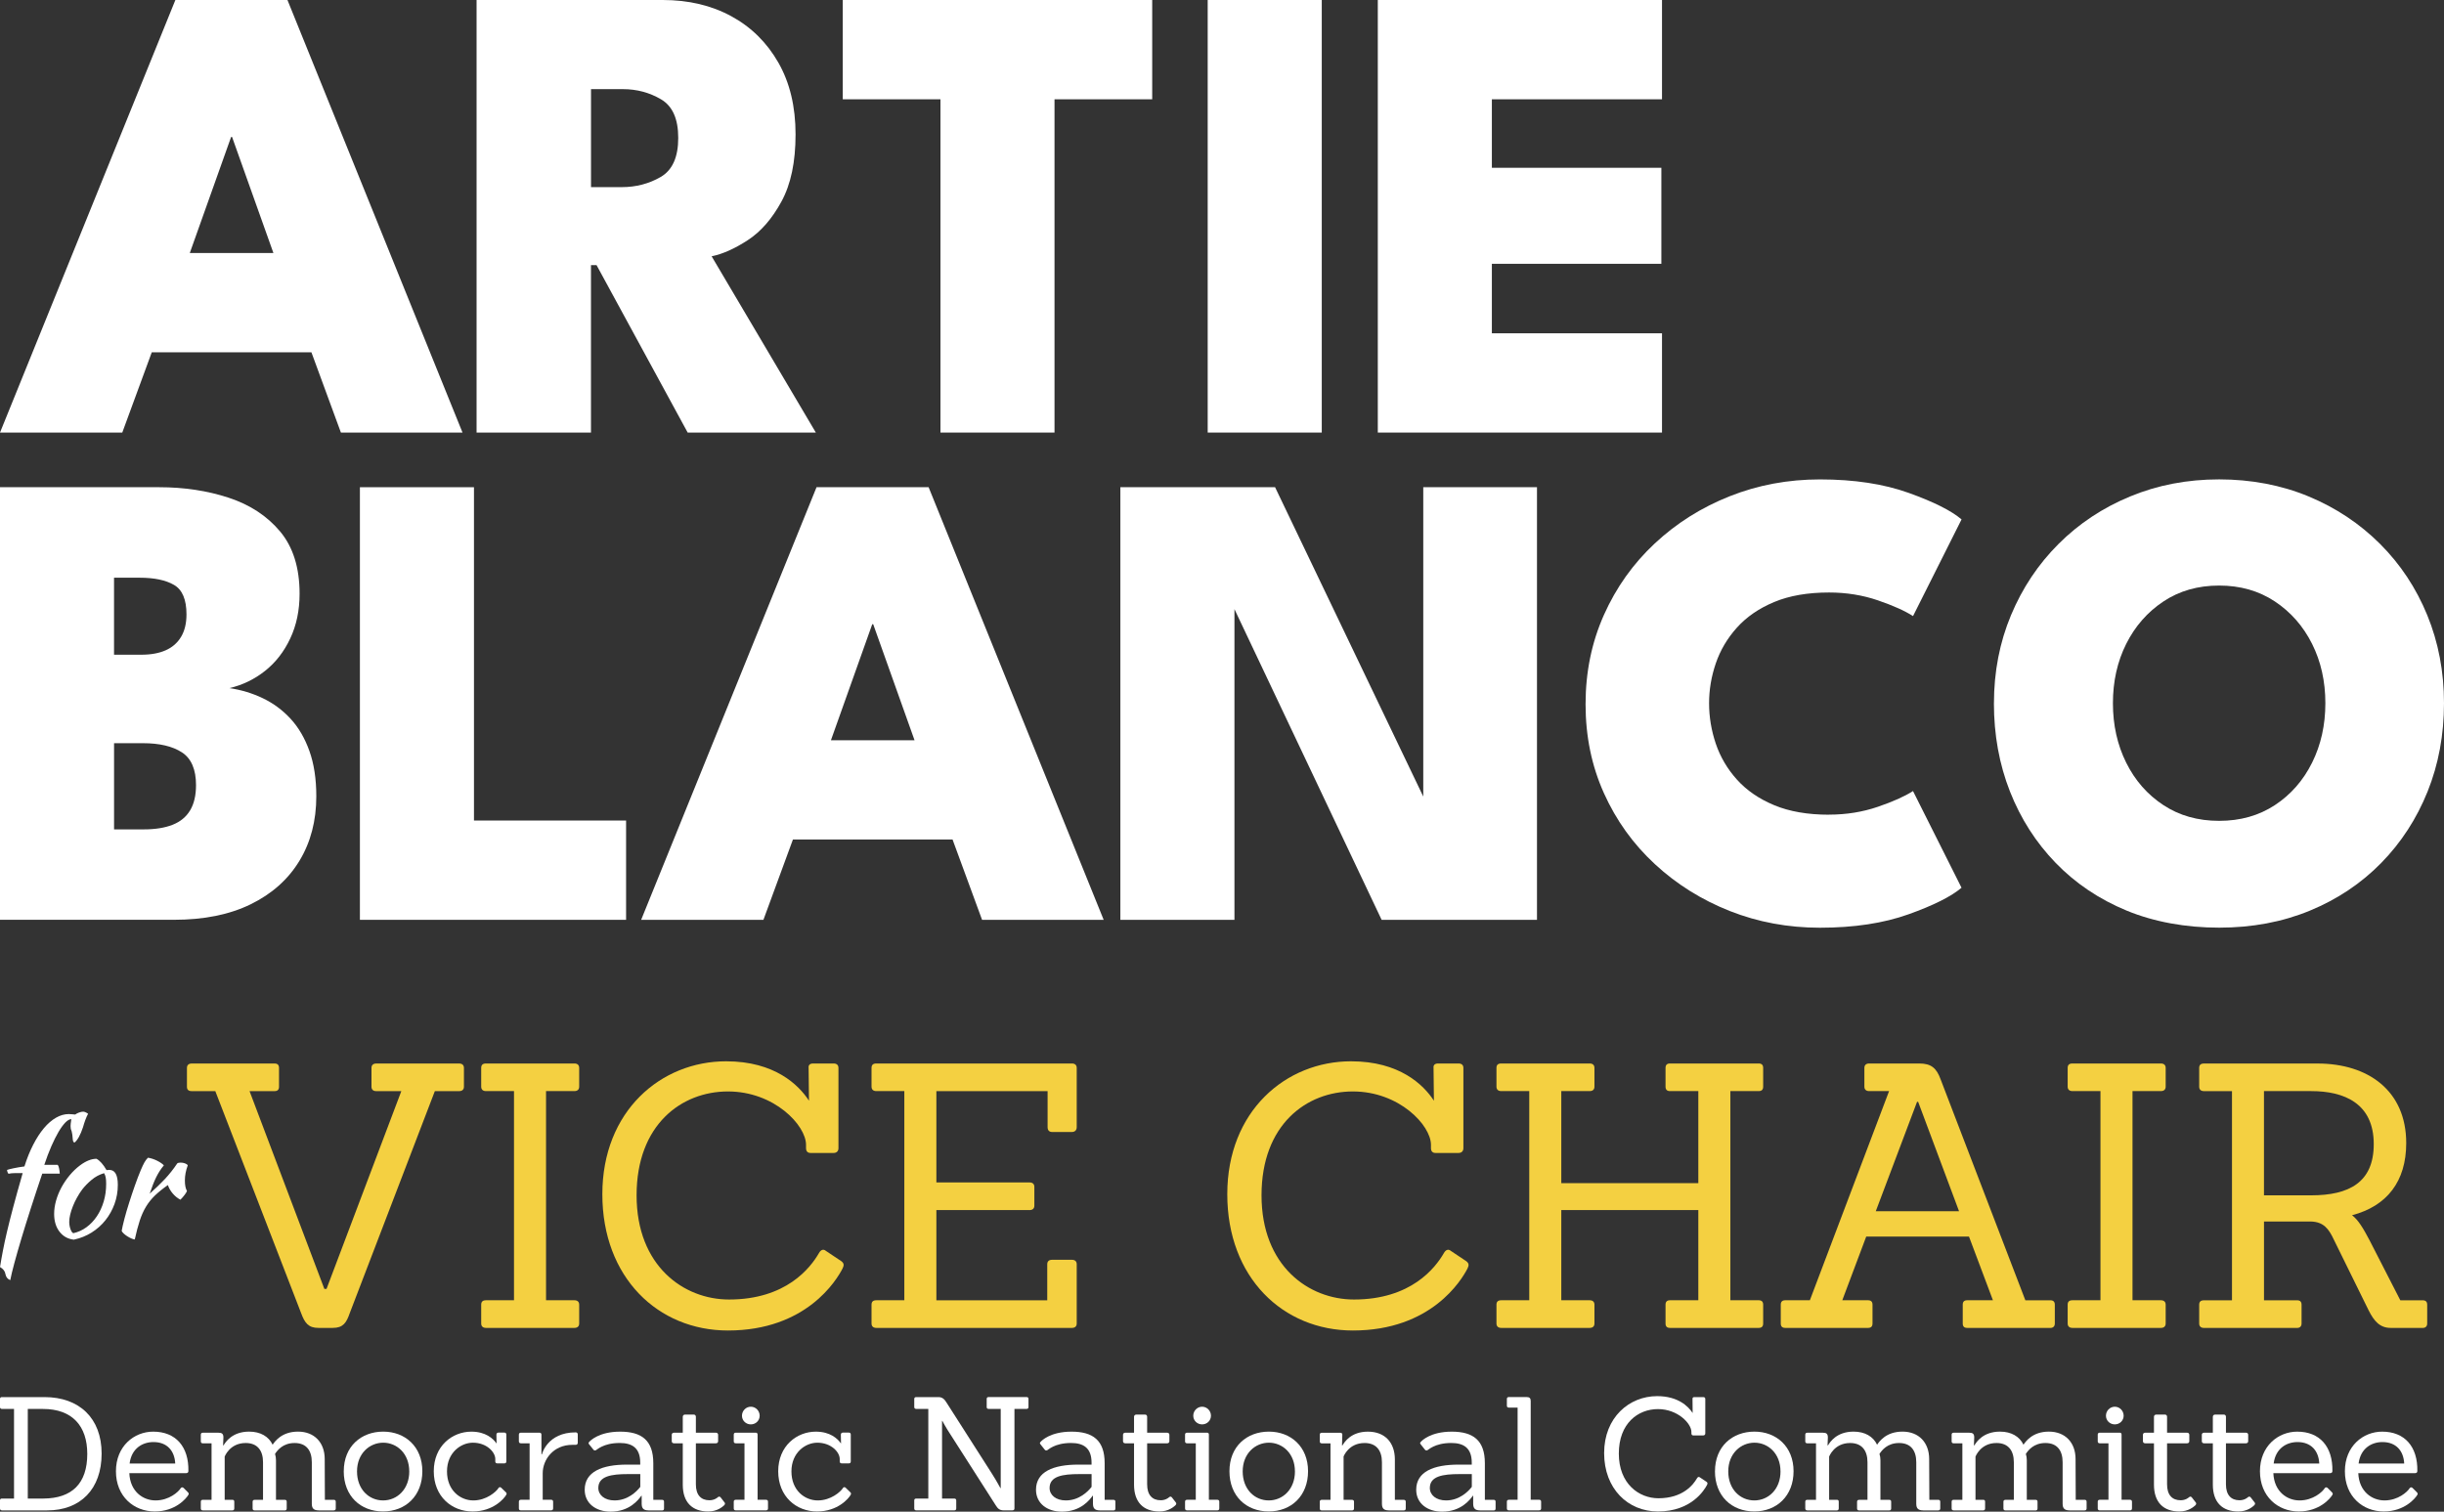<svg xmlns="http://www.w3.org/2000/svg" xmlns:xlink="http://www.w3.org/1999/xlink" id="Layer_1" viewBox="0 0 845.09 522.82"><rect x="0" y="0" width="845.09" height="522.82" fill="#333333" stroke="none"/><defs><style>      .st0 {        fill: none;      }      .st1 {        clip-path: url(#clippath-1);      }      .st2 {        clip-path: url(#clippath-3);      }      .st3 {        clip-path: url(#clippath-2);      }      .st4 {        fill: #fff;      }      .st5 {        fill: #f4d041;      }      .st6 {        clip-path: url(#clippath);      }    </style><clipPath id="clippath"><rect class="st0" width="845.09" height="522.82"></rect></clipPath><clipPath id="clippath-1"><rect class="st0" width="845.09" height="522.82"></rect></clipPath><clipPath id="clippath-2"><rect class="st0" width="845.09" height="522.82"></rect></clipPath><clipPath id="clippath-3"><rect class="st0" width="845.09" height="522.82"></rect></clipPath></defs><g class="st6"><path class="st4" d="M15.01,518.29c9.88-.06,15.17-5.19,15.17-15.44,0-9.6-5.13-15.55-15.33-15.55h-5.24v31h5.4ZM.65,522.38c-.38,0-.65-.22-.65-.66v-2.78c0-.44.22-.65.65-.65h4.2v-31H.65c-.38,0-.65-.22-.65-.65v-2.78c0-.44.22-.66.65-.66h14.73c12.01,0,19.76,7.26,19.76,19.54s-7.31,19.65-18.83,19.65H.65Z"></path><path class="st4" d="M60.59,506.17c-.22-4.42-2.83-7.42-7.53-7.42-3.77,0-7.59,2.18-8.24,7.42h15.77ZM44.72,509.5c.27,6.39,4.75,9.44,9.06,9.44,4.69,0,7.91-2.95,8.68-4.2.27-.38.6-.43.98-.16l1.47,1.47c.38.33.44.65.22.98-.71,1.2-4.42,5.73-11.62,5.73s-13.42-5.18-13.42-13.91,6.33-13.7,12.88-13.7c7.8,0,12.34,5.19,12.17,13.64,0,.44-.28.71-.76.71h-19.65Z"></path><path class="st4" d="M110.22,522.38c-1.64,0-2.4-.6-2.4-2.29v-14.35c0-4.09-1.91-6.66-5.95-6.66s-5.95,2.51-6.77,3.77c.22.65.33,1.47.33,2.18v13.7h3.05c.44,0,.66.22.66.66v2.35c0,.44-.27.66-.66.66h-10.42c-.44,0-.71-.22-.71-.66v-2.35c0-.44.27-.66.71-.66h2.89v-12.99c0-4.09-1.96-6.66-6-6.66-5.57,0-7.26,4.75-7.26,4.69v14.95h2.67c.43,0,.65.22.65.66v2.35c0,.44-.27.66-.65.66h-10.21c-.44,0-.71-.22-.71-.66v-2.35c0-.44.27-.66.71-.66h3v-19.53h-3c-.44,0-.71-.22-.71-.66v-2.35c0-.44.27-.66.71-.66h5.35c1.2,0,1.75.33,1.75,1.64l-.11,2.73h.16c.66-1.09,2.95-4.75,8.84-4.75,3.93,0,6.77,1.69,8.13,4.53.82-1.2,3.16-4.53,8.79-4.53s9.22,3.77,9.22,9.5l.06,14.08h3.05c.44,0,.71.22.71.66v2.35c0,.44-.27.66-.71.66h-5.18Z"></path><path class="st4" d="M141.51,508.9c0-6.22-4.31-9.93-9-9.93s-9.06,3.71-9.06,9.93,4.15,10.04,9.01,10.04,9.06-3.87,9.06-10.04M118.87,508.84c0-8.62,6.06-13.7,13.64-13.7s13.53,5.19,13.53,13.7-5.79,13.91-13.59,13.91-13.59-5.35-13.59-13.91"></path><path class="st4" d="M174.87,516.05c.38.33.38.65.16.98-.66,1.2-4.42,5.73-11.62,5.73s-13.42-5.18-13.42-13.91,6.38-13.7,12.99-13.7c4.96,0,7.53,2.4,8.67,4.04h.06l-.06-3c0-.44.28-.71.71-.71h2.07c.44,0,.65.27.65.71v9.28c0,.44-.27.65-.65.65h-2.51c-.38,0-.66-.22-.66-.65v-.93c-.05-2.35-3-5.57-7.75-5.57-4.09,0-8.95,3.38-8.95,9.93s4.59,10.04,9.11,10.04,7.91-3,8.68-4.26c.22-.38.6-.44.93-.16l1.58,1.53Z"></path><path class="st4" d="M180.13,522.38c-.44,0-.71-.22-.71-.66v-2.35c0-.44.27-.66.71-.66h3v-19.53h-3c-.44,0-.71-.22-.71-.66v-2.35c0-.44.27-.66.71-.66h6.38c.43,0,.71.22.71.66v6.82h.17s1.8-7.59,11.68-7.59c.43,0,.71.27.71.71v2.89c0,.44-.28.71-.71.71h-1.15c-6.6,0-10.26,5.13-10.26,9.82v9.17h2.89c.43,0,.71.22.71.66v2.35c0,.44-.28.66-.71.66h-10.42Z"></path><path class="st4" d="M221.4,509.83h-4.31c-5.68,0-10.2.71-10.2,4.8,0,2.45,2.18,4.31,5.62,4.31,4.58,0,7.64-3.06,8.89-4.69v-4.42ZM224.23,522.38c-1.58,0-2.35-.6-2.35-2.29v-2.78h-.11c-.98,1.36-4.04,5.51-10.64,5.51-5.07,0-8.95-2.84-8.95-7.59,0-6.22,6-8.68,14.62-8.68h4.58v-.66c0-5.18-2.89-6.82-7.1-6.82-5.78,0-8.02,2.51-8.24,2.51-.27.11-.6.11-.82-.16l-1.53-1.91c-.27-.33-.22-.6.11-.87.28-.33,3.27-3.49,10.64-3.49s11.46,2.95,11.46,10.92v12.66h3.06c.44,0,.65.22.65.66v2.35c0,.44-.22.66-.65.66h-4.75Z"></path><path class="st4" d="M250.5,519.59c.32.33.22.71-.11,1.04-.49.44-2.29,2.13-5.51,2.13-5.46,0-8.79-3.11-8.79-9.28v-14.3h-3.05c-.44,0-.76-.27-.76-.71v-2.24c0-.44.33-.71.76-.71h3.05v-5.51c0-.44.33-.76.76-.76h3.06c.44,0,.71.33.71.76v5.51h6.93c.44,0,.76.27.76.71v2.24c0,.44-.32.71-.76.71h-6.93v14.19c0,3.66,1.75,5.51,4.69,5.51,1.64,0,2.68-.82,2.89-1.04.38-.33.71-.27.98.05l1.31,1.69Z"></path><path class="st4" d="M259.62,492.64c-1.69,0-3.06-1.31-3.06-3s1.36-3.11,3.06-3.11,3.06,1.42,3.06,3.11-1.36,3-3.06,3M254.43,522.38c-.44,0-.71-.22-.71-.66v-2.35c0-.44.27-.66.71-.66h3v-19.53h-3c-.44,0-.71-.22-.71-.66v-2.35c0-.44.27-.66.71-.66h6.88c.43,0,.65.22.65.66v22.54h2.89c.43,0,.71.22.71.66v2.35c0,.44-.28.66-.71.66h-10.42Z"></path><path class="st4" d="M293.96,516.05c.38.33.38.65.17.98-.66,1.2-4.42,5.73-11.62,5.73s-13.42-5.18-13.42-13.91,6.39-13.7,12.99-13.7c4.96,0,7.53,2.4,8.67,4.04h.06l-.06-3c0-.44.28-.71.71-.71h2.07c.44,0,.65.27.65.71v9.28c0,.44-.27.65-.65.65h-2.51c-.38,0-.66-.22-.66-.65v-.93c-.05-2.35-3-5.57-7.75-5.57-4.09,0-8.95,3.38-8.95,9.93s4.58,10.04,9.11,10.04,7.91-3,8.68-4.26c.22-.38.6-.44.93-.16l1.58,1.53Z"></path><path class="st4" d="M347.13,522.38c-1.53,0-2.13-.66-2.78-1.69l-15.77-24.67c-1.59-2.4-2.73-4.58-2.73-4.58h-.11v26.85h4.2c.44,0,.71.22.71.65v2.78c0,.44-.27.66-.71.66h-13.1c-.44,0-.71-.22-.71-.66v-2.78c0-.44.22-.65.71-.65h4.15v-31h-4.15c-.44,0-.71-.22-.71-.65v-2.78c0-.44.22-.66.71-.66h7.64c1.53,0,2.18.93,2.78,1.85l15.55,24.34c1.75,2.73,3.11,5.29,3.11,5.29h.11v-27.4h-4.2c-.44,0-.65-.22-.65-.65v-2.78c0-.44.22-.66.65-.66h13.15c.44,0,.65.22.65.66v2.78c0,.44-.22.65-.65.65h-4.2v34.43c0,.44-.27.66-.71.66h-2.95Z"></path><path class="st4" d="M377.44,509.83h-4.31c-5.67,0-10.2.71-10.2,4.8,0,2.45,2.18,4.31,5.62,4.31,4.58,0,7.64-3.06,8.9-4.69v-4.42ZM380.28,522.38c-1.58,0-2.35-.6-2.35-2.29v-2.78h-.11c-.98,1.36-4.04,5.51-10.64,5.51-5.07,0-8.95-2.84-8.95-7.59,0-6.22,6-8.68,14.62-8.68h4.59v-.66c0-5.18-2.89-6.82-7.1-6.82-5.79,0-8.02,2.51-8.24,2.51-.27.11-.6.11-.82-.16l-1.52-1.91c-.28-.33-.22-.6.11-.87.27-.33,3.27-3.49,10.64-3.49s11.46,2.95,11.46,10.92v12.66h3.06c.44,0,.65.22.65.66v2.35c0,.44-.22.66-.65.66h-4.75Z"></path><path class="st4" d="M406.54,519.59c.32.33.22.71-.11,1.04-.49.44-2.29,2.13-5.51,2.13-5.46,0-8.79-3.11-8.79-9.28v-14.3h-3.05c-.44,0-.76-.27-.76-.71v-2.24c0-.44.32-.71.76-.71h3.05v-5.51c0-.44.33-.76.76-.76h3.06c.44,0,.71.33.71.76v5.51h6.93c.44,0,.76.27.76.71v2.24c0,.44-.32.71-.76.71h-6.93v14.19c0,3.66,1.75,5.51,4.69,5.51,1.64,0,2.68-.82,2.89-1.04.38-.33.71-.27.98.05l1.31,1.69Z"></path><path class="st4" d="M415.67,492.64c-1.69,0-3.06-1.31-3.06-3s1.37-3.11,3.06-3.11,3.06,1.42,3.06,3.11-1.36,3-3.06,3M410.48,522.38c-.44,0-.71-.22-.71-.66v-2.35c0-.44.27-.66.71-.66h3v-19.53h-3c-.44,0-.71-.22-.71-.66v-2.35c0-.44.27-.66.71-.66h6.88c.43,0,.65.22.65.66v22.54h2.89c.43,0,.71.22.71.66v2.35c0,.44-.28.66-.71.66h-10.42Z"></path><path class="st4" d="M447.76,508.9c0-6.22-4.31-9.93-9-9.93s-9.06,3.71-9.06,9.93,4.15,10.04,9.01,10.04,9.06-3.87,9.06-10.04M425.12,508.84c0-8.62,6.06-13.7,13.64-13.7s13.54,5.19,13.54,13.7-5.79,13.91-13.59,13.91-13.59-5.35-13.59-13.91"></path><path class="st4" d="M480.2,522.38c-1.59,0-2.35-.6-2.35-2.29v-14.35c0-4.09-1.96-6.66-6-6.66-5.51,0-7.21,4.58-7.26,4.64v15.01h2.89c.44,0,.71.22.71.66v2.35c0,.44-.27.66-.71.66h-10.42c-.43,0-.71-.22-.71-.66v-2.35c0-.44.27-.66.71-.66h3v-19.53h-3c-.43,0-.71-.22-.71-.66v-2.35c0-.44.27-.66.71-.66h6.38c.44,0,.71.22.71.66l-.11,3.71h.16c.66-1.09,2.89-4.75,8.79-4.75s9.28,3.77,9.33,9.5v14.08h3.05c.44,0,.71.22.71.66v2.35c0,.44-.27.66-.71.66h-5.18Z"></path><path class="st4" d="M508.92,509.83h-4.31c-5.67,0-10.2.71-10.2,4.8,0,2.45,2.18,4.31,5.62,4.31,4.58,0,7.64-3.06,8.9-4.69v-4.42ZM511.75,522.38c-1.58,0-2.35-.6-2.35-2.29v-2.78h-.11c-.98,1.36-4.04,5.51-10.64,5.51-5.07,0-8.95-2.84-8.95-7.59,0-6.22,6-8.68,14.62-8.68h4.59v-.66c0-5.18-2.89-6.82-7.1-6.82-5.79,0-8.02,2.51-8.24,2.51-.27.11-.6.11-.82-.16l-1.52-1.91c-.28-.33-.22-.6.11-.87.27-.33,3.27-3.49,10.64-3.49s11.46,2.95,11.46,10.92v12.66h3.06c.44,0,.65.22.65.66v2.35c0,.44-.22.66-.65.66h-4.75Z"></path><path class="st4" d="M521.76,522.38c-.44,0-.71-.22-.71-.66v-2.35c0-.44.27-.66.71-.66h3v-31.87h-3c-.44,0-.71-.22-.71-.65v-2.35c0-.44.27-.66.71-.66h6.06c1.09,0,1.47.44,1.47,1.36v34.16h2.89c.43,0,.71.22.71.66v2.35c0,.44-.28.66-.71.66h-10.42Z"></path><path class="st4" d="M590.09,512.5c.44.33.38.65.16,1.09-.88,1.69-5.35,9.17-16.97,9.17-10.37,0-18.6-7.86-18.6-20.19s8.67-19.7,18.33-19.7c7.2,0,10.75,3.49,12.28,5.84l-.05-4.86c-.05-.44.22-.65.65-.65h3.06c.43,0,.71.22.71.65v11.9c0,.44-.28.71-.71.71h-3.44c-.43,0-.65-.27-.65-.71v-.49c0-2.89-4.69-7.91-11.57-7.91s-13.53,4.91-13.53,15.39,6.99,15.45,13.69,15.45c8.46,0,12.06-4.69,13.32-6.88.27-.49.65-.66,1.04-.33l2.29,1.53Z"></path><path class="st4" d="M615.66,508.9c0-6.22-4.31-9.93-9-9.93s-9.06,3.71-9.06,9.93,4.15,10.04,9.01,10.04,9.06-3.87,9.06-10.04M593.01,508.84c0-8.62,6.06-13.7,13.64-13.7s13.53,5.19,13.53,13.7-5.79,13.91-13.59,13.91-13.59-5.35-13.59-13.91"></path><path class="st4" d="M665.01,522.38c-1.64,0-2.4-.6-2.4-2.29v-14.35c0-4.09-1.91-6.66-5.95-6.66s-5.95,2.51-6.77,3.77c.22.65.33,1.47.33,2.18v13.7h3.05c.44,0,.66.22.66.66v2.35c0,.44-.28.66-.66.66h-10.42c-.44,0-.71-.22-.71-.66v-2.35c0-.44.27-.66.71-.66h2.89v-12.99c0-4.09-1.97-6.66-6-6.66-5.57,0-7.26,4.75-7.26,4.69v14.95h2.67c.44,0,.65.22.65.66v2.35c0,.44-.27.66-.65.66h-10.21c-.43,0-.71-.22-.71-.66v-2.35c0-.44.27-.66.71-.66h3v-19.53h-3c-.43,0-.71-.22-.71-.66v-2.35c0-.44.27-.66.71-.66h5.35c1.2,0,1.75.33,1.75,1.64l-.11,2.73h.16c.66-1.09,2.95-4.75,8.84-4.75,3.93,0,6.77,1.69,8.13,4.53.82-1.2,3.16-4.53,8.79-4.53s9.22,3.77,9.22,9.5l.06,14.08h3.06c.43,0,.71.22.71.66v2.35c0,.44-.27.66-.71.66h-5.18Z"></path><path class="st4" d="M715.62,522.38c-1.64,0-2.4-.6-2.4-2.29v-14.35c0-4.09-1.91-6.66-5.95-6.66s-5.95,2.51-6.77,3.77c.22.65.33,1.47.33,2.18v13.7h3.05c.44,0,.66.22.66.66v2.35c0,.44-.28.66-.66.66h-10.42c-.44,0-.71-.22-.71-.66v-2.35c0-.44.27-.66.71-.66h2.89v-12.99c0-4.09-1.96-6.66-6-6.66-5.57,0-7.26,4.75-7.26,4.69v14.95h2.67c.44,0,.65.22.65.66v2.35c0,.44-.27.66-.65.66h-10.21c-.43,0-.71-.22-.71-.66v-2.35c0-.44.27-.66.71-.66h3v-19.53h-3c-.43,0-.71-.22-.71-.66v-2.35c0-.44.27-.66.71-.66h5.35c1.2,0,1.75.33,1.75,1.64l-.11,2.73h.17c.66-1.09,2.95-4.75,8.84-4.75,3.93,0,6.77,1.69,8.13,4.53.82-1.2,3.16-4.53,8.79-4.53s9.22,3.77,9.22,9.5l.06,14.08h3.05c.44,0,.71.22.71.66v2.35c0,.44-.27.66-.71.66h-5.18Z"></path><path class="st4" d="M731.26,492.64c-1.69,0-3.06-1.31-3.06-3s1.36-3.11,3.06-3.11,3.06,1.42,3.06,3.11-1.36,3-3.06,3M726.07,522.38c-.44,0-.71-.22-.71-.66v-2.35c0-.44.27-.66.71-.66h3v-19.53h-3c-.44,0-.71-.22-.71-.66v-2.35c0-.44.27-.66.71-.66h6.88c.43,0,.65.22.65.66v22.54h2.89c.43,0,.71.22.71.66v2.35c0,.44-.28.66-.71.66h-10.42Z"></path><path class="st4" d="M759.21,519.59c.32.33.22.71-.11,1.04-.49.44-2.29,2.13-5.51,2.13-5.46,0-8.79-3.11-8.79-9.28v-14.3h-3.05c-.44,0-.76-.27-.76-.71v-2.24c0-.44.32-.71.76-.71h3.05v-5.51c0-.44.33-.76.76-.76h3.06c.43,0,.71.33.71.76v5.51h6.93c.44,0,.76.27.76.71v2.24c0,.44-.32.71-.76.71h-6.93v14.19c0,3.66,1.75,5.51,4.69,5.51,1.64,0,2.68-.82,2.89-1.04.38-.33.71-.27.98.05l1.31,1.69Z"></path><path class="st4" d="M779.57,519.59c.32.33.22.71-.11,1.04-.49.44-2.29,2.13-5.51,2.13-5.46,0-8.79-3.11-8.79-9.28v-14.3h-3.05c-.44,0-.76-.27-.76-.71v-2.24c0-.44.32-.71.76-.71h3.05v-5.51c0-.44.33-.76.76-.76h3.06c.44,0,.71.33.71.76v5.51h6.93c.44,0,.76.27.76.71v2.24c0,.44-.32.71-.76.71h-6.93v14.19c0,3.66,1.75,5.51,4.69,5.51,1.64,0,2.68-.82,2.89-1.04.38-.33.71-.27.98.05l1.31,1.69Z"></path><path class="st4" d="M801.96,506.17c-.22-4.42-2.83-7.42-7.53-7.42-3.77,0-7.58,2.18-8.24,7.42h15.77ZM786.08,509.5c.27,6.39,4.75,9.44,9.06,9.44,4.69,0,7.91-2.95,8.68-4.2.27-.38.6-.43.98-.16l1.47,1.47c.38.33.44.65.22.98-.71,1.2-4.42,5.73-11.62,5.73s-13.42-5.18-13.42-13.91,6.33-13.7,12.88-13.7c7.8,0,12.33,5.19,12.17,13.64,0,.44-.28.71-.76.71h-19.65Z"></path><path class="st4" d="M831.33,506.17c-.22-4.42-2.84-7.42-7.53-7.42-3.77,0-7.58,2.18-8.24,7.42h15.77ZM815.45,509.5c.27,6.39,4.75,9.44,9.06,9.44,4.69,0,7.91-2.95,8.68-4.2.27-.38.6-.43.98-.16l1.47,1.47c.38.33.44.65.22.98-.71,1.2-4.42,5.73-11.62,5.73s-13.42-5.18-13.42-13.91,6.33-13.7,12.88-13.7c7.8,0,12.33,5.19,12.17,13.64,0,.44-.28.71-.76.71h-19.65Z"></path><path class="st4" d="M3.53,442.74c-.92-.37-1.47-1.06-1.65-2.09-.15-.99-.77-1.8-1.87-2.43.3-1.87.63-3.76,1-5.66.36-1.9.83-4.08,1.4-6.51.57-2.44,1.29-5.28,2.15-8.52.86-3.24,1.95-7.17,3.28-11.79h-2.86c-.69,0-1.38.07-2.03.22-.15-.15-.27-.35-.36-.61-.1-.26-.14-.49-.14-.72.37-.15,1.12-.34,2.26-.58,1.14-.24,2.38-.45,3.74-.63.88-2.79,1.89-5.29,3.03-7.51,1.14-2.22,2.37-4.12,3.69-5.7,1.32-1.58,2.72-2.79,4.18-3.63,1.47-.85,2.96-1.27,4.46-1.27.44,0,.86.03,1.26.08.41.05.72.08.94.08.33-.26.77-.49,1.32-.69.55-.2,1.03-.3,1.43-.3.44,0,1.01.24,1.71.72-.3.51-.61,1.21-.94,2.09-.33.88-.6,1.74-.83,2.58-.91,2.71-1.89,4.47-2.92,5.28-.4,0-.62-.53-.66-1.59-.04-.77-.15-1.52-.33-2.25-.15-.33-.25-.62-.31-.88-.05-.26-.08-.59-.08-.99,0-.22.02-.49.05-.8.04-.31.11-.83.22-1.57-.62,0-1.31.38-2.06,1.15-.75.77-1.54,1.85-2.37,3.25-.82,1.4-1.66,3.07-2.5,5-.84,1.93-1.65,4.07-2.42,6.4h4.63c.18.17.34.56.47,1.16.13.6.21,1.22.25,1.87h-6.05c-1.4,4.13-2.7,8.08-3.91,11.84-1.21,3.76-2.3,7.24-3.25,10.41-.95,3.18-1.77,6.02-2.45,8.53-.68,2.5-1.16,4.52-1.46,6.06"></path><path class="st4" d="M28.41,411.42c-.63.84-1.22,1.76-1.77,2.75-.55.99-1.03,1.99-1.43,3-.4,1.01-.72,1.98-.94,2.92-.22.94-.33,1.77-.33,2.51,0,.88.15,1.72.44,2.53.29.81.62,1.27.99,1.38,1.65-.37,3.16-1.06,4.54-2.07,1.38-1.01,2.57-2.27,3.58-3.77,1.01-1.5,1.8-3.21,2.37-5.12.57-1.91.85-3.94.85-6.11,0-.95-.05-1.71-.17-2.26-.11-.55-.29-1.03-.55-1.43-1.61.48-3.06,1.25-4.32,2.32-1.27,1.06-2.36,2.18-3.27,3.36M25.6,428.76c-2.09-.22-3.76-1.14-5.01-2.75-1.25-1.61-1.87-3.67-1.87-6.17,0-1.47.22-2.99.66-4.57.44-1.58,1.07-3.11,1.87-4.6.81-1.49,1.76-2.89,2.86-4.21,1.1-1.32,2.3-2.46,3.58-3.42,2.02-1.5,3.91-2.26,5.67-2.26,1.17.62,2.33,1.93,3.47,3.91.18,0,.35,0,.49-.03.15-.02.31-.03.5-.03,1.94,0,2.92,1.72,2.92,5.17,0,2.31-.38,4.51-1.13,6.58-.75,2.07-1.8,3.95-3.14,5.64-1.34,1.69-2.94,3.11-4.79,4.27-1.86,1.16-3.88,1.97-6.08,2.45"></path><path class="st4" d="M42.07,425.73c.18-1.06.51-2.47.96-4.21.46-1.74,1-3.6,1.63-5.56.62-1.96,1.28-3.94,1.98-5.92.69-1.98,1.38-3.76,2.04-5.34.48-1.14.9-2.03,1.26-2.67.37-.64.77-1.18,1.22-1.62.51.07,1.04.2,1.59.38.55.18,1.08.4,1.59.66.52.26.97.52,1.38.8.4.28.72.54.94.8-.99,1.18-1.86,2.52-2.61,4.02-.75,1.51-1.51,3.43-2.29,5.78,1.98-1.76,3.73-3.45,5.26-5.07,1.52-1.62,2.95-3.42,4.27-5.4.22-.18.6-.28,1.16-.28.51,0,1.01.08,1.48.25.48.17.81.39,1,.69-.66,1.76-1,3.51-1,5.23,0,1.62.24,2.83.72,3.63-.04.22-.28.64-.74,1.27-.46.62-.96,1.21-1.52,1.76-.99-.51-1.87-1.22-2.64-2.12-.77-.9-1.34-1.88-1.7-2.94-1.73,1.21-3.2,2.4-4.41,3.55-1.21,1.16-2.25,2.44-3.11,3.85-.86,1.41-1.6,3.04-2.2,4.87-.6,1.84-1.18,4.02-1.73,6.55-.33-.04-.73-.16-1.19-.36-.46-.2-.91-.45-1.38-.74-.46-.29-.87-.61-1.24-.94-.37-.33-.6-.64-.72-.94"></path><path class="st5" d="M110.11,459.27c-3.44,0-4.71-1.65-5.98-5.09l-29.68-76.8h-8.15c-1.15,0-1.66-.51-1.66-1.53v-6.49c0-1.02.64-1.53,1.66-1.53h28.66c1.02,0,1.52.51,1.52,1.53v6.49c0,1.02-.5,1.53-1.52,1.53h-8.67l25.86,68.39h.76l25.86-68.39h-8.67c-1.02,0-1.65-.51-1.65-1.53v-6.49c0-1.02.63-1.53,1.65-1.53h28.66c1.02,0,1.66.51,1.66,1.53v6.49c0,1.02-.64,1.53-1.66,1.53h-8.4l-29.43,76.8c-1.14,3.31-2.29,5.09-5.86,5.09h-4.96Z"></path><path class="st5" d="M168.05,459.27c-1.02,0-1.66-.51-1.66-1.53v-6.5c0-1.02.51-1.53,1.66-1.53h9.68v-72.34h-9.68c-1.02,0-1.66-.51-1.66-1.53v-6.49c0-1.02.51-1.53,1.66-1.53h30.57c1.02,0,1.65.51,1.65,1.53v6.49c0,1.02-.63,1.53-1.65,1.53h-9.81v72.34h9.81c1.02,0,1.65.51,1.65,1.53v6.5c0,1.02-.63,1.53-1.65,1.53h-30.57Z"></path><path class="st5" d="M290.94,436.22c1.02.76.89,1.53.38,2.55-2.04,3.95-12.48,21.4-39.61,21.4-24.2,0-43.43-18.34-43.43-47.13s20.25-45.98,42.79-45.98c16.81,0,25.09,8.15,28.66,13.63l-.13-11.34c-.13-1.02.51-1.53,1.53-1.53h7.13c1.02,0,1.66.51,1.66,1.53v27.76c0,1.02-.64,1.65-1.66,1.65h-8.02c-1.02,0-1.53-.64-1.53-1.65v-1.15c0-6.75-10.96-18.47-27-18.47s-31.59,11.46-31.59,35.92,16.3,36.04,31.97,36.04c19.74,0,28.15-10.96,31.08-16.05.64-1.14,1.53-1.53,2.42-.76l5.35,3.57Z"></path><path class="st5" d="M303.02,459.27c-1.02,0-1.66-.51-1.66-1.53v-6.5c0-1.02.51-1.53,1.66-1.53h9.68v-72.34h-9.68c-1.02,0-1.66-.51-1.66-1.53v-6.49c0-1.02.51-1.53,1.66-1.53h67.63c1.02,0,1.66.51,1.66,1.53v20.51c0,1.02-.64,1.65-1.66,1.65h-6.87c-1.02,0-1.54-.64-1.54-1.65v-12.48h-38.46v31.58h32.22c1.02,0,1.66.51,1.66,1.53v6.5c0,1.02-.64,1.53-1.66,1.53h-32.22v31.2h38.34v-12.48c0-1.02.64-1.53,1.66-1.53h6.87c1.02,0,1.66.51,1.66,1.53v20.5c0,1.02-.64,1.53-1.66,1.53h-67.63Z"></path><path class="st5" d="M507.03,436.22c1.02.76.89,1.53.38,2.55-2.04,3.95-12.48,21.4-39.61,21.4-24.2,0-43.43-18.34-43.43-47.13s20.25-45.98,42.79-45.98c16.81,0,25.09,8.15,28.66,13.63l-.13-11.34c-.13-1.02.51-1.53,1.53-1.53h7.13c1.02,0,1.66.51,1.66,1.53v27.76c0,1.02-.64,1.65-1.66,1.65h-8.02c-1.02,0-1.53-.64-1.53-1.65v-1.15c0-6.75-10.96-18.47-27-18.47s-31.59,11.46-31.59,35.92,16.3,36.04,31.97,36.04c19.74,0,28.15-10.96,31.08-16.05.64-1.14,1.53-1.53,2.42-.76l5.35,3.57Z"></path><path class="st5" d="M577.44,459.27c-1.02,0-1.53-.51-1.53-1.53v-6.5c0-1.02.51-1.53,1.53-1.53h9.81v-31.2h-47.38v31.2h9.81c1.02,0,1.65.51,1.65,1.53v6.5c0,1.02-.63,1.53-1.65,1.53h-30.57c-1.02,0-1.66-.51-1.66-1.53v-6.5c0-1.02.51-1.53,1.66-1.53h9.68v-72.34h-9.68c-1.02,0-1.66-.51-1.66-1.53v-6.49c0-1.02.51-1.53,1.66-1.53h30.57c1.02,0,1.65.51,1.65,1.53v6.49c0,1.02-.63,1.53-1.65,1.53h-9.81v31.84h47.38v-31.84h-9.81c-1.02,0-1.53-.51-1.53-1.53v-6.49c0-1.02.51-1.53,1.53-1.53h30.7c1.02,0,1.53.51,1.53,1.53v6.49c0,1.02-.51,1.53-1.53,1.53h-9.81v72.34h9.81c1.02,0,1.53.51,1.53,1.53v6.5c0,1.02-.51,1.53-1.53,1.53h-30.7Z"></path><path class="st5" d="M663.27,381.08h-.39l-14.27,37.83h28.79l-14.14-37.83ZM680.2,459.27c-1.02,0-1.52-.51-1.52-1.53v-6.5c0-1.02.5-1.53,1.52-1.53h8.92l-8.28-22.03h-35.53l-8.28,22.03h8.92c1.02,0,1.53.51,1.53,1.53v6.5c0,1.02-.51,1.53-1.53,1.53h-28.66c-1.02,0-1.53-.51-1.53-1.53v-6.5c0-1.02.51-1.53,1.53-1.53h8.53l27.39-72.34h-6.88c-1.02,0-1.66-.51-1.66-1.53v-6.49c0-1.02.64-1.53,1.66-1.53h17.32c4.2,0,5.98,1.66,7.38,5.48l29.3,76.42h8.66c1.02,0,1.53.51,1.53,1.53v6.5c0,1.02-.64,1.53-1.53,1.53h-28.79Z"></path><path class="st5" d="M716.62,459.27c-1.02,0-1.66-.51-1.66-1.53v-6.5c0-1.02.51-1.53,1.66-1.53h9.68v-72.34h-9.68c-1.02,0-1.66-.51-1.66-1.53v-6.49c0-1.02.51-1.53,1.66-1.53h30.57c1.02,0,1.66.51,1.66,1.53v6.49c0,1.02-.64,1.53-1.66,1.53h-9.81v72.34h9.81c1.02,0,1.66.51,1.66,1.53v6.5c0,1.02-.64,1.53-1.66,1.53h-30.57Z"></path><path class="st5" d="M799.14,413.42c13.12,0,21.66-4.46,21.66-17.71,0-14.01-10.07-18.34-21.66-18.34h-16.3v36.04h16.3ZM826.65,459.27c-3.7,0-5.73-2.29-7.64-6.11l-11.97-24.33c-1.78-3.82-3.56-6.24-8.02-6.36h-16.17v27.25h11.47c1.02,0,1.52.51,1.52,1.53v6.5c0,1.02-.63,1.53-1.52,1.53h-32.22c-1.02,0-1.66-.51-1.66-1.53v-6.5c0-1.02.51-1.53,1.66-1.53h9.68v-72.34h-9.68c-1.02,0-1.66-.51-1.66-1.53v-6.49c0-1.02.51-1.53,1.66-1.53h39.23c17.57,0,30.7,9.43,30.7,27.51,0,13.25-6.63,21.78-18.73,24.96,2.17,1.66,3.83,4.46,5.98,8.53l10.71,20.89h7.76c1.02,0,1.53.51,1.53,1.53v6.5c0,1.02-.64,1.53-1.53,1.53h-11.08Z"></path></g><path class="st4" d="M79.91,47.38h.34l14.29,40.12h-28.91l14.28-40.12ZM60.64,0L0,149.61h42.28l10.2-27.77h55.2l10.2,27.77h42.05L99.4,0h-38.76Z"></path><g class="st1"><path class="st4" d="M204.36,64.72h10.66c4.91,0,9.38-1.17,13.43-3.51,4.04-2.34,6.07-6.84,6.07-13.49s-1.98-11.03-5.95-13.37c-3.97-2.34-8.37-3.52-13.21-3.52h-11v33.89ZM164.8,0h64.38C238.1,0,246,1.87,252.87,5.61c6.88,3.74,12.3,9.09,16.27,16.04s5.95,15.23,5.95,24.82-1.63,17.27-4.88,23.24c-3.25,5.97-7.14,10.43-11.67,13.37-4.54,2.95-8.69,4.8-12.47,5.56l36.04,60.98h-44.32l-31.51-57.92h-1.93v57.92h-39.56V0Z"></path></g><polygon class="st4" points="291.41 0 291.41 34.34 325.19 34.34 325.19 149.61 364.63 149.61 364.63 34.34 398.41 34.34 398.41 0 291.41 0"></polygon><rect class="st4" x="417.6" y="0" width="39.44" height="149.61"></rect><polygon class="st4" points="476.42 0 476.42 149.61 574.69 149.61 574.69 115.27 515.86 115.27 515.86 91.24 574.47 91.24 574.47 58.03 515.86 58.03 515.86 34.34 574.69 34.34 574.69 0 476.42 0"></polygon><g class="st3"><path class="st4" d="M39.44,286.85h10.32c3.92,0,7.23-.53,9.92-1.59,2.68-1.06,4.7-2.72,6.06-4.99,1.36-2.27,2.04-5.18,2.04-8.72,0-5.44-1.63-9.22-4.88-11.34-3.25-2.11-7.75-3.17-13.48-3.17h-9.98v29.81ZM39.44,226.44h9.41c3.33,0,6.13-.51,8.44-1.53,2.3-1.02,4.08-2.57,5.32-4.65,1.25-2.08,1.87-4.66,1.87-7.76,0-5.14-1.43-8.54-4.31-10.2-2.87-1.67-6.84-2.49-11.9-2.49h-8.84v26.63ZM0,168.51h55.09c8.61,0,16.6,1.21,23.97,3.63,7.37,2.42,13.3,6.31,17.79,11.67,4.49,5.37,6.74,12.55,6.74,21.54,0,5.74-1.08,10.9-3.23,15.47-2.15,4.58-5.06,8.32-8.72,11.22-3.67,2.91-7.77,4.89-12.3,5.95,4.08.61,7.93,1.77,11.56,3.51,3.62,1.74,6.82,4.1,9.57,7.09,2.76,2.99,4.93,6.71,6.52,11.16,1.59,4.46,2.38,9.67,2.38,15.64,0,8.47-1.94,15.91-5.83,22.33-3.89,6.42-9.51,11.43-16.83,15.02-7.33,3.59-16.18,5.38-26.53,5.38H0v-149.62Z"></path></g><polygon class="st4" points="124.45 168.51 163.89 168.51 163.89 283.79 216.49 283.79 216.49 318.13 124.45 318.13 124.45 168.51"></polygon><path class="st4" d="M287.32,256.02h28.91l-14.29-40.12h-.34l-14.28,40.12ZM282.33,168.51h38.77l60.53,149.62h-42.05l-10.2-27.77h-55.2l-10.2,27.77h-42.28l60.64-149.62Z"></path><polygon class="st4" points="423.9 204.45 426.85 205.01 426.85 318.13 387.4 318.13 387.4 168.51 440.9 168.51 494.97 281.41 492.14 281.98 492.14 168.51 531.46 168.51 531.46 318.13 477.74 318.13 423.9 204.45"></polygon><g class="st2"><path class="st4" d="M632.46,281.75c5.97,0,11.6-.91,16.89-2.72,5.29-1.81,9.33-3.63,12.13-5.44l16.78,33.44c-3.55,3.02-9.66,6.09-18.3,9.18-8.66,3.1-18.87,4.65-30.66,4.65-11.03,0-21.42-1.93-31.17-5.78-9.74-3.85-18.38-9.25-25.9-16.21-7.52-6.95-13.39-15.13-17.62-24.54-4.24-9.41-6.35-19.66-6.35-30.77s2.11-21.4,6.35-30.89c4.23-9.48,10.08-17.71,17.57-24.71,7.48-6.99,16.11-12.43,25.9-16.32,9.78-3.89,20.19-5.83,31.23-5.83,11.79,0,22.01,1.55,30.66,4.65,8.65,3.1,14.75,6.16,18.3,9.18l-16.78,33.44c-2.8-1.81-6.84-3.62-12.13-5.44-5.29-1.81-10.92-2.72-16.89-2.72-7.41,0-13.73,1.1-18.99,3.29-5.25,2.19-9.54,5.14-12.87,8.84-3.33,3.7-5.76,7.82-7.31,12.35-1.55,4.53-2.33,9.14-2.33,13.83s.78,9.43,2.33,14c1.55,4.57,3.98,8.71,7.31,12.41,3.33,3.7,7.62,6.65,12.87,8.84,5.25,2.19,11.58,3.29,18.99,3.29"></path><path class="st4" d="M730.61,243.21c0,7.55,1.53,14.41,4.59,20.57,3.06,6.16,7.35,11.05,12.87,14.68,5.51,3.63,11.94,5.44,19.27,5.44s13.75-1.82,19.27-5.44c5.52-3.62,9.8-8.52,12.87-14.68,3.06-6.16,4.59-13.02,4.59-20.57s-1.53-14.4-4.59-20.51c-3.06-6.12-7.35-11.01-12.87-14.68-5.52-3.66-11.94-5.5-19.27-5.5s-13.76,1.83-19.27,5.5c-5.52,3.67-9.8,8.56-12.87,14.68-3.06,6.12-4.59,12.96-4.59,20.51M689.47,243.21c0-10.88,1.97-21.03,5.89-30.43,3.93-9.4,9.41-17.63,16.44-24.65,7.03-7.03,15.28-12.51,24.77-16.43,9.48-3.93,19.74-5.9,30.77-5.9s21.49,1.97,30.94,5.9c9.44,3.92,17.68,9.41,24.71,16.43,7.03,7.03,12.47,15.25,16.32,24.65,3.85,9.41,5.78,19.55,5.78,30.43s-1.89,21.14-5.67,30.54c-3.78,9.41-9.13,17.65-16.04,24.71-6.92,7.06-15.13,12.56-24.65,16.49-9.52,3.93-19.99,5.89-31.4,5.89s-22.44-1.96-31.96-5.89c-9.52-3.93-17.7-9.43-24.54-16.49-6.84-7.06-12.11-15.3-15.82-24.71-3.7-9.41-5.55-19.59-5.55-30.54"></path></g></svg>